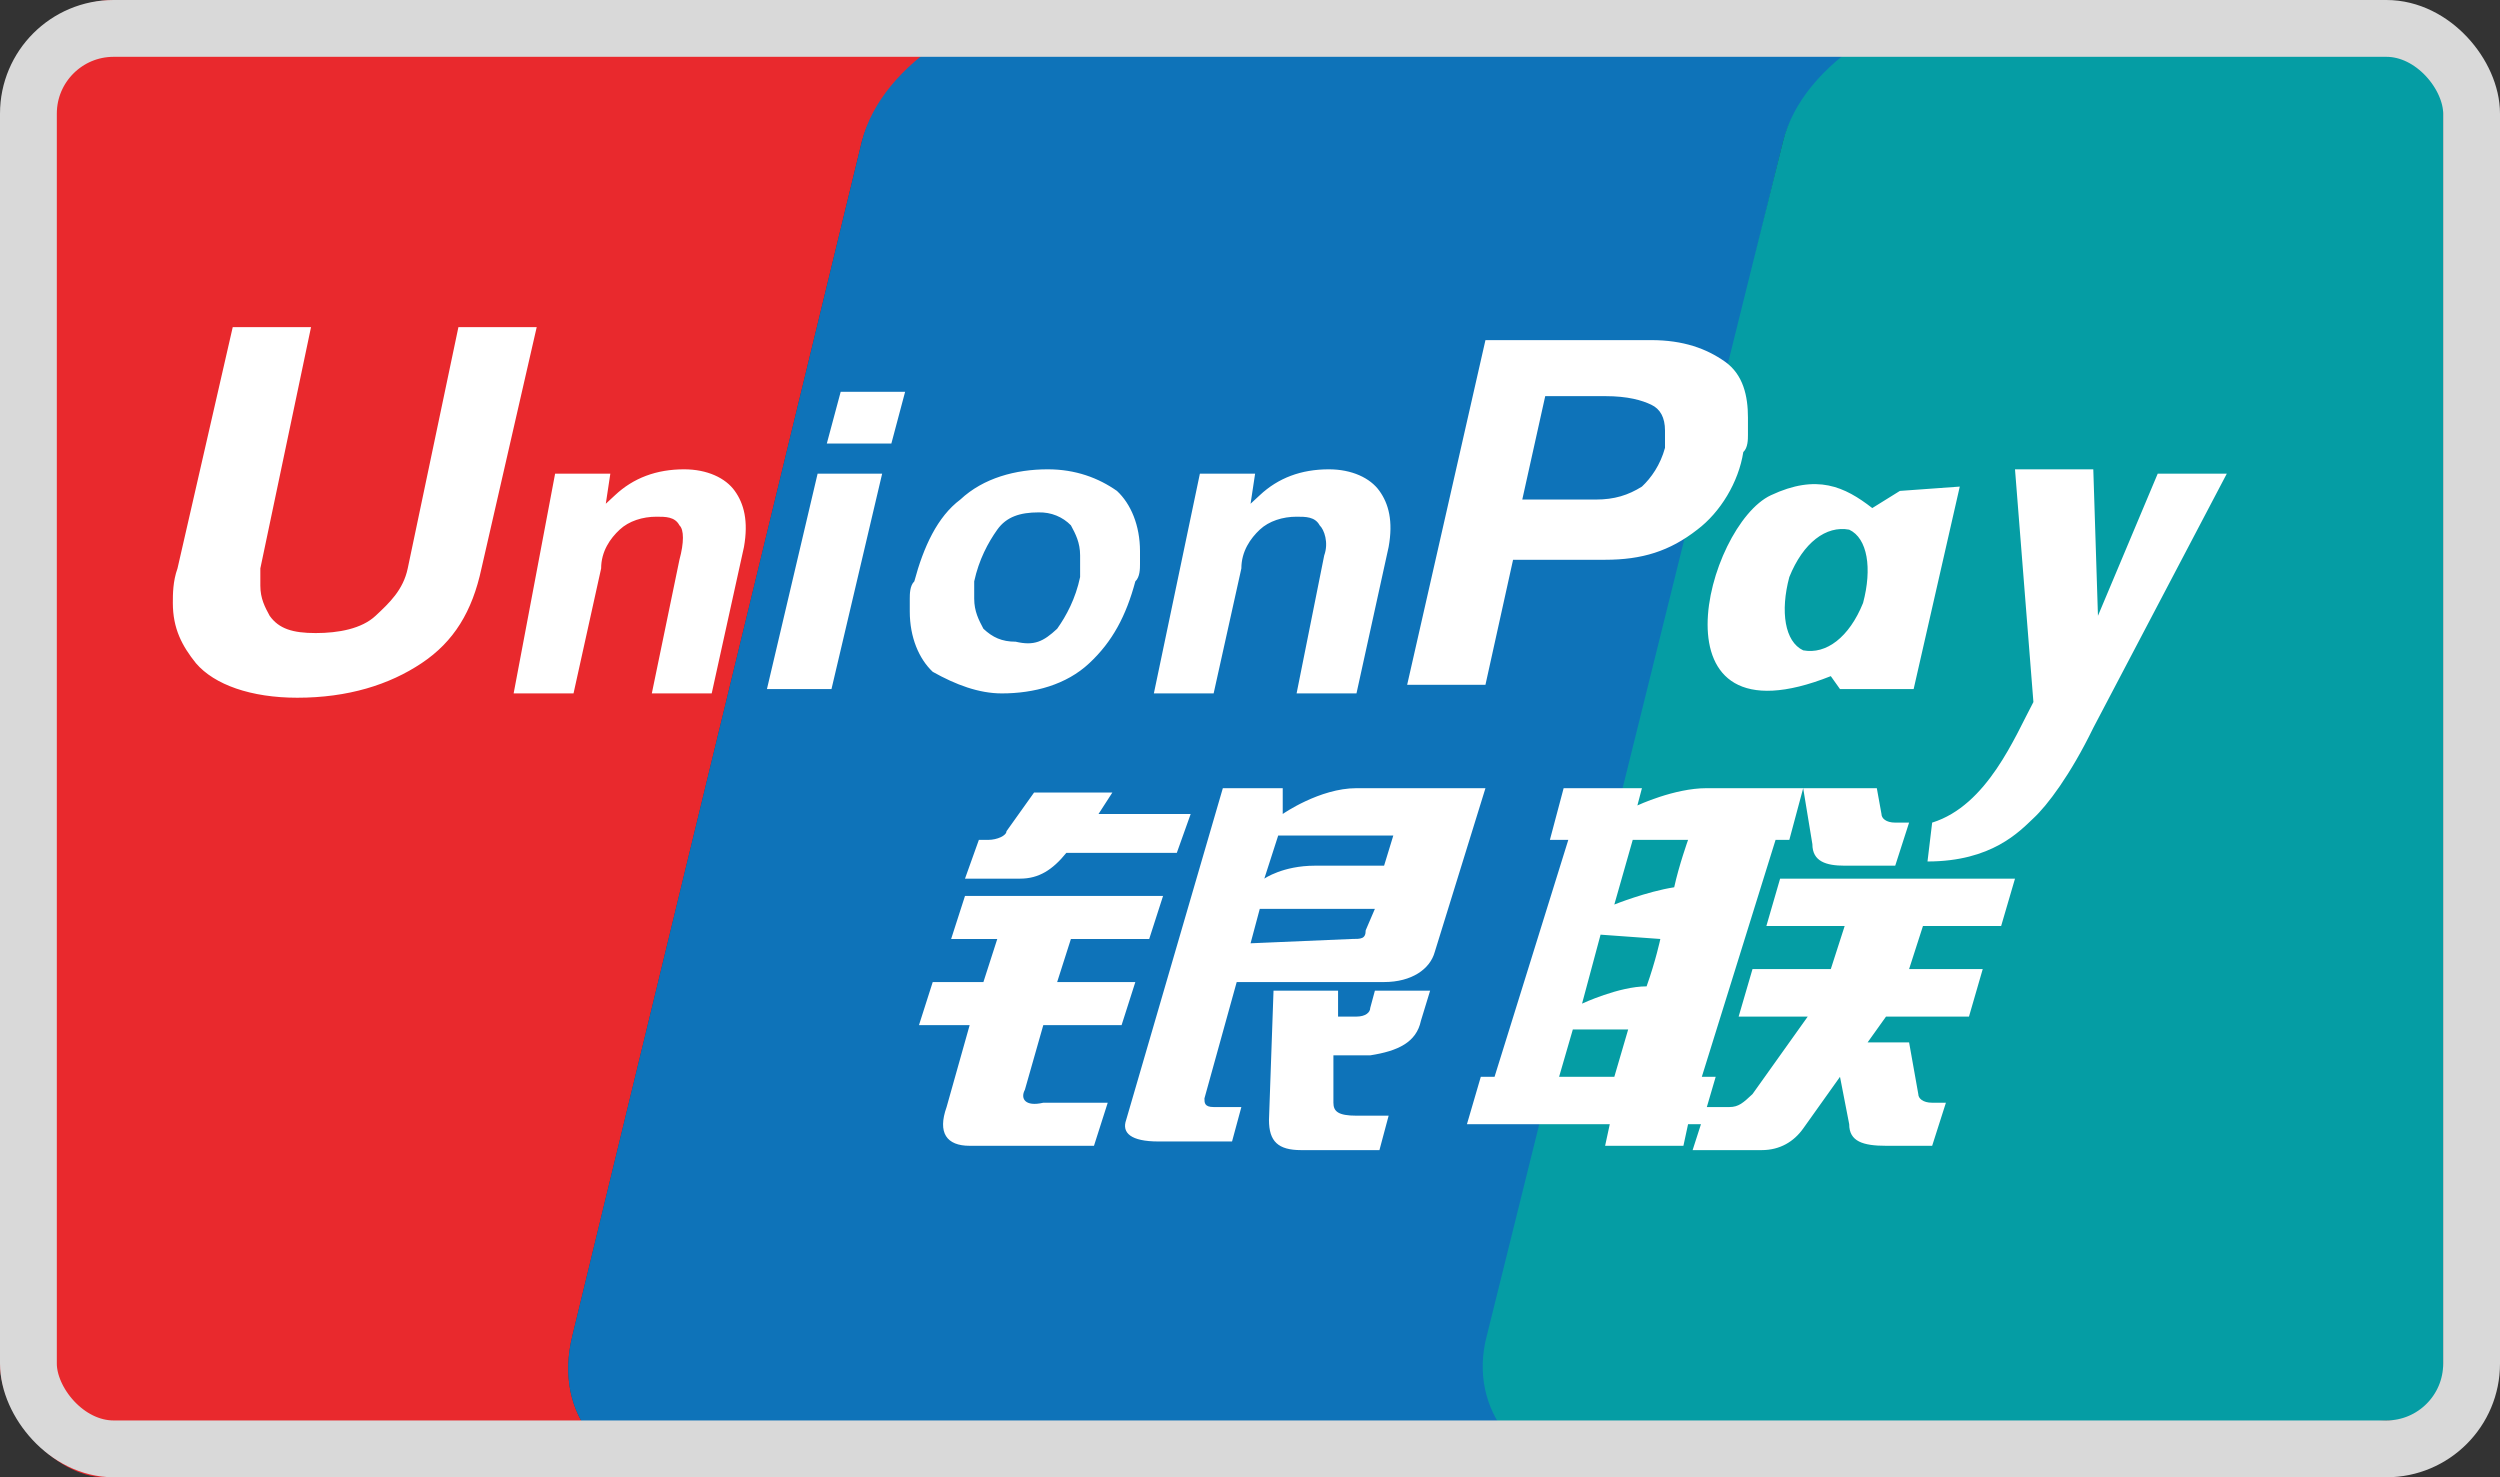<?xml version="1.0" encoding="utf-8"?>
<svg xmlns="http://www.w3.org/2000/svg" width="22" height="13" viewBox="0 0 22 13" fill="none">
<rect x="0" y="0" width="22" height="13" fill="#333333" stroke="none"/>
<g clip-path="url(#clip0_586_22739)">
<path d="M10.247 0V13H6.079C5.326 13 4.863 12.458 5.037 11.754L7.584 1.246C7.758 0.542 8.684 0 9.437 0H10.247ZM17.542 0C16.79 0 15.863 0.542 15.69 1.246L13.084 11.754C12.911 12.458 13.374 13 14.126 13H11.29V0H17.542Z" fill="#005B9A"/>
<path d="M9.437 0C8.684 0 7.758 0.596 7.584 1.246L5.037 11.754C4.863 12.458 5.326 13 6.079 13H0.926C0.463 13 0 12.433 0 12L0.058 0.867C0.058 0.433 0.537 0 1 0H9.437Z" fill="#E9292D"/>
<path d="M17.542 0C16.79 0 15.863 0.596 15.69 1.246L13.142 11.754C12.968 12.458 13.432 13 14.184 13H5.789H6.079C5.326 13 4.863 12.458 5.037 11.754L7.584 1.246C7.758 0.542 8.684 0 9.437 0H17.542Z" fill="#0E73B9"/>
<path d="M21.5 1V12C21.5 12.433 21.521 12.5 21 12.5L14.126 13C13.374 13 12.911 12.404 13.084 11.754L15.69 1.246C15.863 0.542 16.79 0 17.542 0L21.132 0.229C21.653 0.229 21.5 0.512 21.5 1Z" fill="#059DA4"/>
<path d="M8.614 7.391H8.695C8.776 7.391 8.857 7.353 8.857 7.315L9.1 6.974H9.789L9.667 7.163H10.478L10.356 7.505H9.384C9.262 7.656 9.14 7.732 8.978 7.732H8.492L8.614 7.391ZM8.492 7.884H10.235L10.113 8.263H9.424L9.303 8.642H9.991L9.87 9.021H9.181L9.019 9.59C8.978 9.666 9.019 9.742 9.181 9.704H9.748L9.627 10.083H8.533C8.33 10.083 8.249 9.969 8.33 9.742L8.533 9.021H8.087L8.208 8.642H8.654L8.776 8.263H8.37L8.492 7.884ZM11.288 6.936V7.163C11.288 7.163 11.613 6.936 11.937 6.936H13.072L12.626 8.377C12.585 8.528 12.423 8.642 12.18 8.642H10.883L10.599 9.666C10.599 9.704 10.599 9.742 10.68 9.742H10.924L10.842 10.045H10.194C9.951 10.045 9.87 9.969 9.91 9.856L10.761 6.936H11.288ZM12.261 7.353H11.248L11.126 7.732C11.126 7.732 11.288 7.618 11.572 7.618H12.18L12.261 7.353ZM11.896 8.263C11.977 8.263 12.018 8.263 12.018 8.187L12.099 7.998H11.086L11.005 8.301L11.896 8.263ZM11.207 8.718H11.775V8.946H11.937C12.018 8.946 12.058 8.908 12.058 8.87L12.099 8.718H12.585L12.504 8.983C12.464 9.173 12.302 9.249 12.058 9.287H11.734V9.704C11.734 9.78 11.775 9.818 11.937 9.818H12.22L12.139 10.121H11.45C11.248 10.121 11.167 10.045 11.167 9.856L11.207 8.718ZM13.639 7.391L13.76 6.936H14.449L14.409 7.088C14.409 7.088 14.733 6.936 15.017 6.936H15.868L15.746 7.391H15.625L14.976 9.476H15.098L14.976 9.893H14.855L14.814 10.083H14.125L14.166 9.893H12.909L13.031 9.476H13.152L13.801 7.391H13.639ZM14.368 7.391L14.206 7.96C14.206 7.96 14.49 7.846 14.733 7.808C14.774 7.618 14.855 7.391 14.855 7.391H14.368ZM14.085 8.225L13.922 8.832C13.922 8.832 14.247 8.68 14.49 8.68C14.571 8.453 14.611 8.263 14.611 8.263L14.085 8.225ZM14.206 9.476L14.328 9.059H13.841L13.72 9.476H14.206ZM15.868 6.936H16.516L16.557 7.163C16.557 7.201 16.597 7.239 16.678 7.239H16.8L16.678 7.618H16.233C16.07 7.618 15.949 7.581 15.949 7.429L15.868 6.936ZM15.665 7.732H17.732L17.61 8.149H16.922L16.8 8.528H17.448L17.327 8.946H16.597L16.435 9.173H16.8L16.881 9.628C16.881 9.666 16.922 9.704 17.003 9.704H17.124L17.003 10.083H16.597C16.395 10.083 16.273 10.045 16.273 9.893L16.192 9.476L15.868 9.931C15.787 10.045 15.665 10.121 15.503 10.121H14.895L15.017 9.742H15.219C15.3 9.742 15.341 9.704 15.422 9.628L15.908 8.946H15.3L15.422 8.528H16.111L16.233 8.149H15.544L15.665 7.732ZM4.237 5.002C4.156 5.381 3.994 5.647 3.71 5.836C3.426 6.026 3.061 6.14 2.616 6.14C2.21 6.14 1.886 6.026 1.724 5.836C1.603 5.685 1.521 5.533 1.521 5.306C1.521 5.23 1.521 5.116 1.562 5.002L2.048 2.879H2.737L2.291 5.002V5.154C2.291 5.268 2.332 5.343 2.373 5.419C2.454 5.533 2.575 5.571 2.778 5.571C2.98 5.571 3.183 5.533 3.305 5.419C3.426 5.306 3.548 5.192 3.588 5.002L4.034 2.879H4.723L4.237 5.002ZM4.885 4.168H5.371L5.331 4.433L5.412 4.358C5.574 4.206 5.777 4.13 6.02 4.13C6.223 4.13 6.385 4.206 6.466 4.32C6.547 4.433 6.587 4.585 6.547 4.813L6.263 6.102H5.736L5.979 4.926C6.02 4.775 6.02 4.661 5.979 4.623C5.939 4.547 5.858 4.547 5.777 4.547C5.655 4.547 5.534 4.585 5.453 4.661C5.371 4.737 5.29 4.851 5.29 5.002L5.047 6.102H4.52L4.885 4.168ZM10.559 4.168H11.045L11.005 4.433L11.086 4.358C11.248 4.206 11.45 4.13 11.694 4.13C11.896 4.13 12.058 4.206 12.139 4.32C12.22 4.433 12.261 4.585 12.22 4.813L11.937 6.102H11.41L11.653 4.888C11.694 4.775 11.653 4.661 11.613 4.623C11.572 4.547 11.491 4.547 11.41 4.547C11.288 4.547 11.167 4.585 11.086 4.661C11.005 4.737 10.924 4.851 10.924 5.002L10.68 6.102H10.154L10.559 4.168ZM7.195 4.168H7.763L7.317 6.064H6.749L7.195 4.168ZM7.398 3.448H7.965L7.844 3.903H7.276L7.398 3.448ZM8.208 5.912C8.087 5.798 8.006 5.609 8.006 5.381V5.268C8.006 5.23 8.006 5.154 8.046 5.116C8.127 4.813 8.249 4.547 8.451 4.396C8.654 4.206 8.938 4.13 9.221 4.13C9.465 4.13 9.667 4.206 9.829 4.32C9.951 4.433 10.032 4.623 10.032 4.851V4.964C10.032 5.002 10.032 5.078 9.991 5.116C9.91 5.419 9.789 5.647 9.586 5.836C9.384 6.026 9.1 6.102 8.816 6.102C8.614 6.102 8.411 6.026 8.208 5.912ZM9.303 5.533C9.384 5.419 9.465 5.268 9.505 5.078V4.888C9.505 4.775 9.465 4.699 9.424 4.623C9.388 4.586 9.345 4.557 9.296 4.537C9.247 4.517 9.194 4.508 9.14 4.509C8.978 4.509 8.857 4.547 8.776 4.661C8.695 4.775 8.614 4.926 8.573 5.116V5.268C8.573 5.381 8.614 5.457 8.654 5.533C8.735 5.609 8.816 5.647 8.938 5.647C9.1 5.685 9.181 5.647 9.303 5.533ZM13.072 2.993H14.53C14.814 2.993 15.017 3.068 15.179 3.182C15.341 3.296 15.382 3.486 15.382 3.675V3.827C15.382 3.865 15.382 3.941 15.341 3.978C15.3 4.244 15.138 4.509 14.936 4.661C14.693 4.851 14.449 4.926 14.125 4.926H13.315L13.072 6.026H12.383L13.072 2.993ZM13.396 4.396H14.044C14.206 4.396 14.328 4.358 14.449 4.282C14.53 4.206 14.611 4.092 14.652 3.941V3.789C14.652 3.675 14.611 3.599 14.53 3.561C14.449 3.523 14.328 3.486 14.125 3.486H13.598L13.396 4.396ZM18.421 6.405C18.218 6.822 18.016 7.088 17.894 7.201C17.773 7.315 17.529 7.581 16.962 7.581L17.003 7.239C17.489 7.088 17.732 6.481 17.894 6.178L17.732 4.13H18.421L18.462 5.419L18.988 4.168H19.596L18.421 6.405ZM16.719 4.32L16.476 4.471C16.233 4.282 15.989 4.168 15.584 4.358C15.017 4.623 14.49 6.595 16.111 5.95L16.192 6.064H16.84L17.246 4.282L16.719 4.32ZM16.395 5.306C16.273 5.609 16.07 5.761 15.868 5.723C15.706 5.647 15.665 5.381 15.746 5.078C15.868 4.775 16.07 4.623 16.273 4.661C16.435 4.737 16.476 5.002 16.395 5.306Z" fill="white"/>
</g>
<rect x="0.25" y="0.25" width="21.5" height="12.5" rx="0.75" stroke="#D9D9D9" stroke-width="0.5"/>
<defs>
<clipPath id="clip0_586_22739">
<rect width="22" height="13" fill="white"/>
</clipPath>
</defs>
</svg>